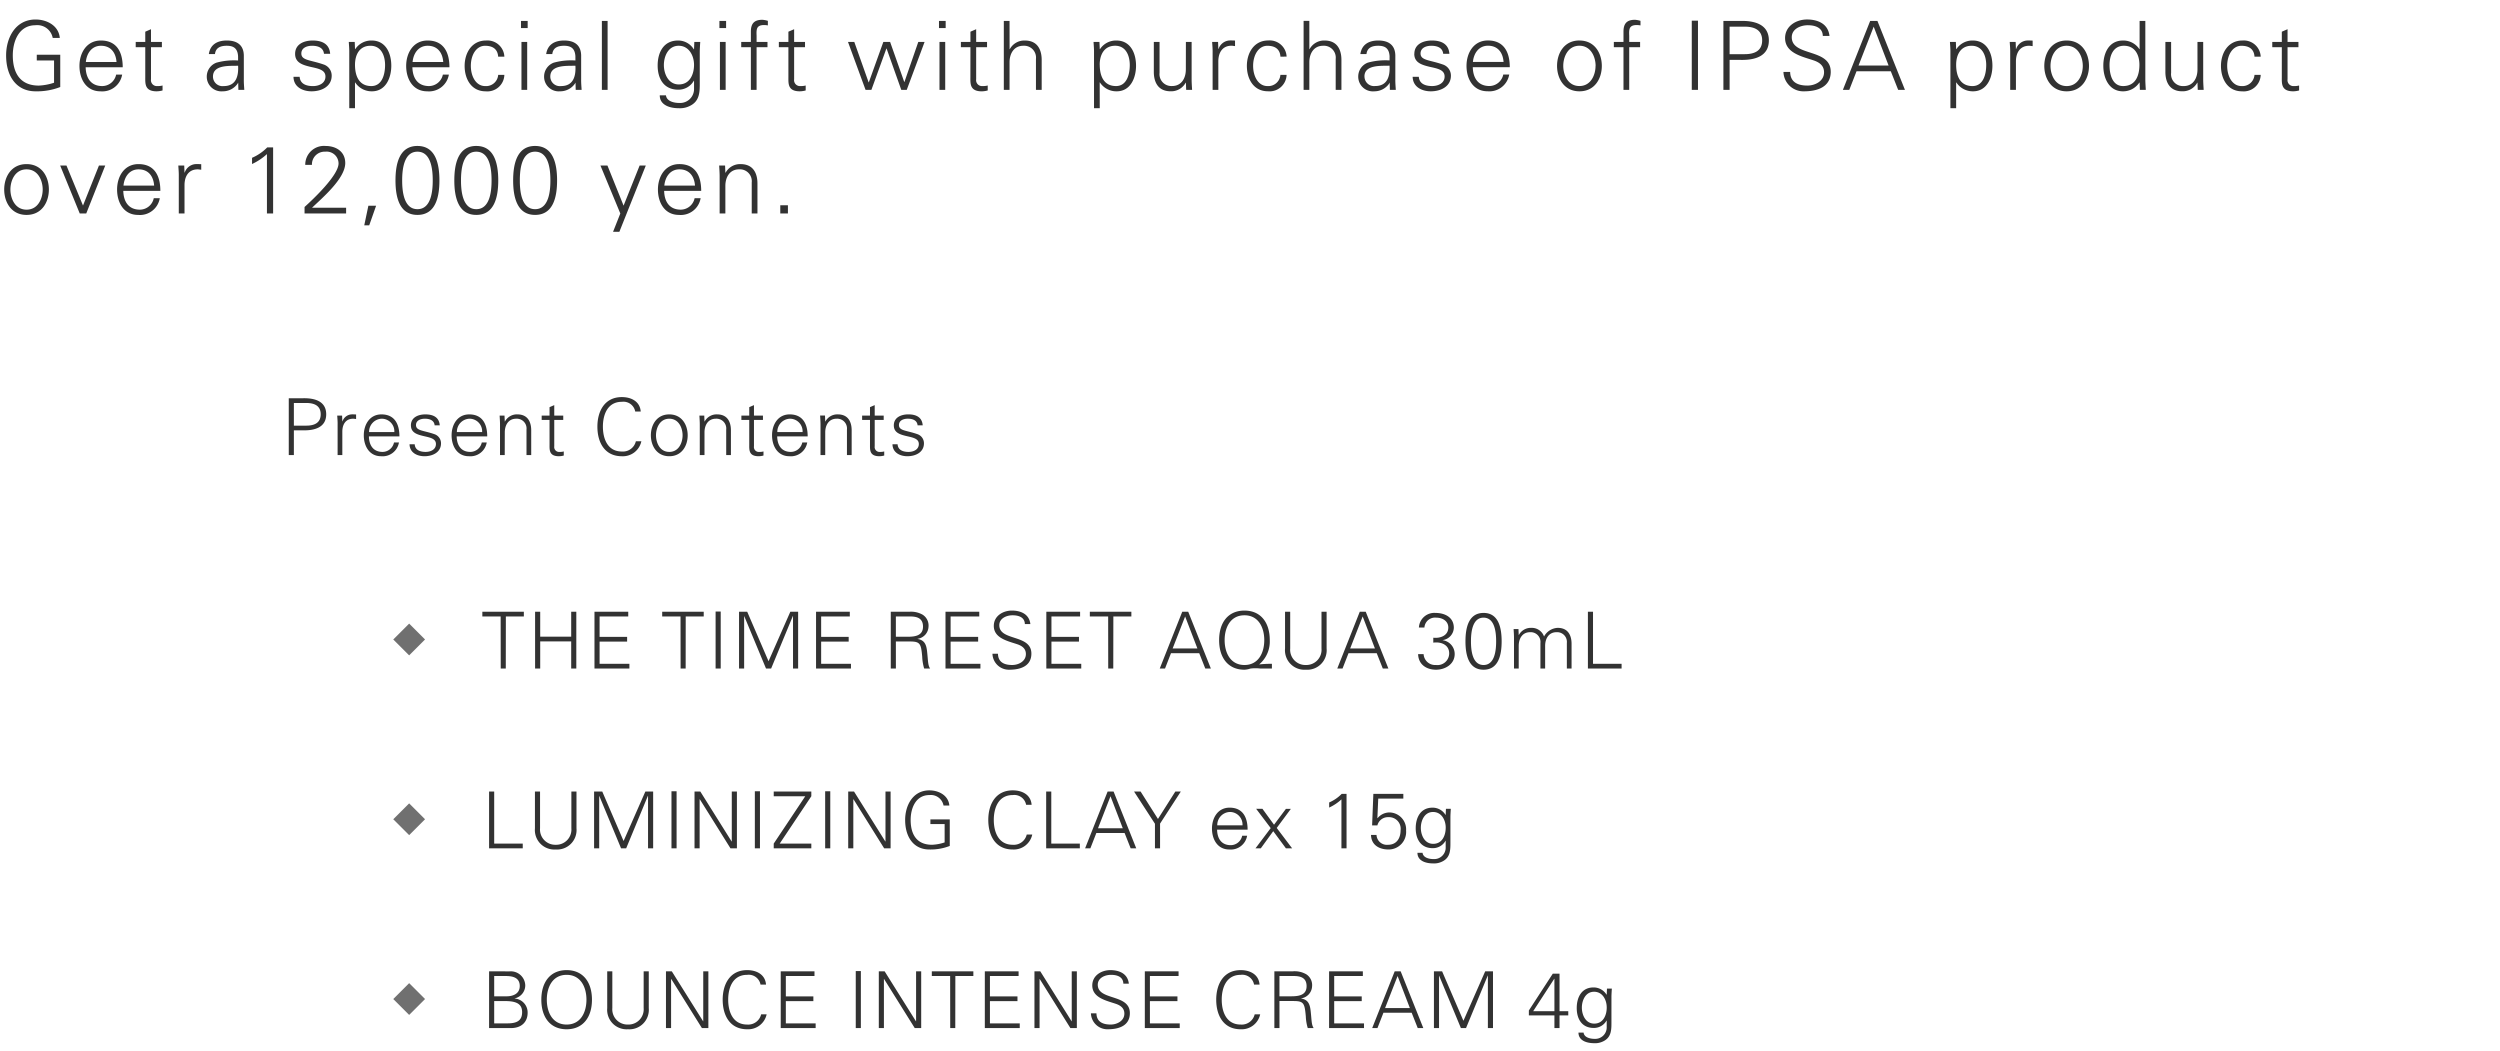 <svg xmlns="http://www.w3.org/2000/svg" width="445" height="187" viewBox="0 0 445 187">
  <g id="gwp_txt_02" transform="translate(7469 3132)">
    <rect id="長方形_1466" data-name="長方形 1466" width="445" height="187" transform="translate(-7469 -3132)" fill="none"/>
    <path id="パス_2841" data-name="パス 2841" d="M6.545-6.256v1.02H9.622v3.961a9.866,9.866,0,0,1-2.72.51c-3.315,0-4.624-2.244-4.624-5.372,0-2.55,1.1-5.372,4.046-5.372a2.792,2.792,0,0,1,3.06,2.261h1.258c-.187-2.176-2.278-3.281-4.318-3.281-3.553,0-5.236,3.23-5.236,6.392C1.088-2.363,2.975.255,6.324.255a11.452,11.452,0,0,0,4.4-.765V-6.256Zm15.3,2.227c0-2.669-1.037-4.76-3.893-4.76-2.533,0-3.808,2.21-3.808,4.522,0,2.329,1.19,4.522,3.74,4.522A3.582,3.582,0,0,0,21.743-2.72H20.672A2.542,2.542,0,0,1,18.207-.68c-2.091,0-2.924-1.53-2.958-3.349Zm-6.562-.935c.136-1.5,1.02-2.89,2.686-2.89,1.768,0,2.652,1.241,2.771,2.89ZM25.857-2.278c0,1.156-.119,2.533,2.04,2.533A4.247,4.247,0,0,0,28.934.1V-.782a3,3,0,0,1-.884.1,1.054,1.054,0,0,1-1.173-1.207V-7.6h1.938v-.935H26.877V-10.8l-1.02.442v1.819h-1.7V-7.6h1.7Zm12.053-.1c0-2.142,3.026-1.87,4.471-1.921.1,1.785-.323,3.621-2.55,3.621A1.7,1.7,0,0,1,37.91-2.38Zm4.471-2.856a11.658,11.658,0,0,0-3.859.391A2.633,2.633,0,0,0,36.805-2.38,2.608,2.608,0,0,0,39.644.255a3.2,3.2,0,0,0,2.669-1.394l.051-.119H42.4L42.432,0h1.054c-.034-.578-.1-1.258-.085-1.921V-5.967c.034-1.955-1.139-2.822-3.026-2.822-1.632,0-2.941.663-3.2,2.414h1.088c.136-1.156,1.02-1.479,2.091-1.479,1.207,0,1.921.442,2.023,1.836ZM52.53-6.409c0,1.581,1.36,1.972,2.7,2.3,1.36.306,2.7.51,2.7,1.734,0,1.19-1.139,1.7-2.227,1.7-1.156,0-2.278-.374-2.363-1.649h-1.1C52.275-.442,53.975.255,55.454.255c1.8,0,3.587-.867,3.587-2.788A2.076,2.076,0,0,0,57.6-4.522c-2.312-.816-3.961-.7-3.961-1.955,0-1,.969-1.377,1.921-1.377,1.054,0,2.006.357,2.108,1.428h1.1c-.136-1.8-1.5-2.363-3.111-2.363C54.162-8.789,52.53-8.177,52.53-6.409ZM63.189-4.471c0-1.734.765-3.383,2.754-3.383,1.938,0,2.6,1.8,2.6,3.434,0,1.581-.493,3.74-2.448,3.74C63.869-.68,63.189-2.533,63.189-4.471Zm0,3.145h.034A3.49,3.49,0,0,0,66.2.255c2.482,0,3.451-2.414,3.451-4.556,0-2.21-.969-4.488-3.5-4.488a3.411,3.411,0,0,0-2.924,1.547l-.034-.034-.051-1.258H62.084c.034.578.1,1.258.085,1.921V3.264h1.02ZM80-4.029c0-2.669-1.037-4.76-3.893-4.76-2.533,0-3.808,2.21-3.808,4.522,0,2.329,1.19,4.522,3.74,4.522A3.582,3.582,0,0,0,79.9-2.72H78.829A2.542,2.542,0,0,1,76.364-.68c-2.091,0-2.924-1.53-2.958-3.349ZM73.44-4.964c.136-1.5,1.02-2.89,2.686-2.89,1.768,0,2.652,1.241,2.771,2.89Zm16.337-.952a3.018,3.018,0,0,0-3.264-2.873c-2.533,0-3.808,2.21-3.808,4.522,0,2.329,1.19,4.522,3.74,4.522a3.032,3.032,0,0,0,3.332-2.924h-1.1A2.157,2.157,0,0,1,86.343-.68c-1.564,0-2.533-1.649-2.533-3.6,0-1.938.969-3.57,2.533-3.57,1.411,0,2.244.629,2.329,1.938ZM92.82-8.534V0h1.02V-8.534Zm1.105-3.74h-1.19V-11h1.19ZM97.954-2.38c0-2.142,3.026-1.87,4.471-1.921.1,1.785-.323,3.621-2.55,3.621A1.7,1.7,0,0,1,97.954-2.38Zm4.471-2.856a11.658,11.658,0,0,0-3.859.391A2.633,2.633,0,0,0,96.849-2.38,2.608,2.608,0,0,0,99.688.255a3.2,3.2,0,0,0,2.669-1.394l.051-.119h.034L102.476,0h1.054c-.034-.578-.1-1.258-.085-1.921V-5.967c.034-1.955-1.139-2.822-3.026-2.822-1.632,0-2.941.663-3.2,2.414h1.088c.136-1.156,1.02-1.479,2.091-1.479,1.207,0,1.921.442,2.023,1.836Zm5.729-7.038h-1.02V0h1.02Zm15.385,7.82c0,1.666-.748,3.485-2.7,3.485-1.87,0-2.669-1.887-2.669-3.451s.782-3.434,2.635-3.434C122.638-7.854,123.539-6.086,123.539-4.454Zm0-2.822-.034.068A3.259,3.259,0,0,0,120.7-8.789c-2.6,0-3.638,2.142-3.638,4.454,0,2.346,1.105,4.3,3.672,4.3a3.124,3.124,0,0,0,2.771-1.6h.034v1.6a2.483,2.483,0,0,1-2.584,2.363c-1.088,0-2.295-.34-2.414-1.36h-1.105c0,1.768,1.836,2.295,3.383,2.295a3.893,3.893,0,0,0,1.938-.391c1.887-.884,1.8-2.669,1.8-4.369V-6.613c0-.663.051-1.343.085-1.921H123.59Zm4.607-1.258V0h1.02V-8.534Zm1.1-3.74h-1.19V-11h1.19ZM134.674,0V-7.6h1.938v-.935h-1.938V-9.622c-.051-1.224-.017-1.921,1.377-1.921a3.954,3.954,0,0,1,.629.068v-.816a4.652,4.652,0,0,0-.969-.187c-1.462,0-2.057.663-2.057,2.125v1.819h-1.717V-7.6h1.717V0Zm5.661-2.278c0,1.156-.119,2.533,2.04,2.533A4.247,4.247,0,0,0,143.412.1V-.782a3,3,0,0,1-.884.1,1.054,1.054,0,0,1-1.173-1.207V-7.6h1.938v-.935h-1.938V-10.8l-1.02.442v1.819h-1.7V-7.6h1.7Zm11.73-6.256h-1.122L154.071,0h1.037l2.669-7.361h.034L160.429,0h.969l3.179-8.534h-1.122L160.99-1.411h-.034L158.44-8.534h-1.207l-2.584,7.191h-.034Zm15.164,0V0h1.02V-8.534Zm1.1-3.74h-1.19V-11h1.19Zm4.4,10c0,1.156-.119,2.533,2.04,2.533A4.247,4.247,0,0,0,175.814.1V-.782a3,3,0,0,1-.884.1,1.054,1.054,0,0,1-1.173-1.207V-7.6h1.938v-.935h-1.938V-10.8l-1.02.442v1.819h-1.7V-7.6h1.7Zm6.97-10h-1.02V0h1.02V-4.913c0-1.53.765-2.941,2.448-2.941A2.111,2.111,0,0,1,184.4-5.508V0h1.02V-5.338c0-.986-.221-3.451-3.009-3.451a2.935,2.935,0,0,0-2.669,1.547h-.034Zm16.048,7.8c0-1.734.765-3.383,2.754-3.383,1.938,0,2.6,1.8,2.6,3.434,0,1.581-.493,3.74-2.448,3.74C196.435-.68,195.755-2.533,195.755-4.471Zm0,3.145h.034A3.49,3.49,0,0,0,198.764.255c2.482,0,3.451-2.414,3.451-4.556,0-2.21-.969-4.488-3.5-4.488a3.411,3.411,0,0,0-2.924,1.547l-.034-.034L195.7-8.534H194.65c.034.578.1,1.258.085,1.921V3.264h1.02Zm15.334-2.3c0,1.53-.765,2.941-2.448,2.941A2.111,2.111,0,0,1,206.4-3.026V-8.534h-1.02V-3.2c0,.986.221,3.451,3.009,3.451a2.935,2.935,0,0,0,2.669-1.547l.034.034L211.14,0h1.054c-.034-.578-.085-1.258-.085-1.921V-8.534h-1.02Zm5.78-1.513c.034-1.632.833-2.72,2.346-2.72.2,0,.425.051.629.068v-.986c-.34-.017-.68-.034-1.02-.017A2.2,2.2,0,0,0,216.9-7.276h-.034l-.051-1.258h-1.054c.034.578.1,1.258.085,1.921V0h1.02Zm12.155-.782a3.018,3.018,0,0,0-3.264-2.873c-2.533,0-3.808,2.21-3.808,4.522,0,2.329,1.19,4.522,3.74,4.522a3.032,3.032,0,0,0,3.332-2.924h-1.105A2.157,2.157,0,0,1,225.59-.68c-1.564,0-2.533-1.649-2.533-3.6,0-1.938.969-3.57,2.533-3.57,1.411,0,2.244.629,2.329,1.938Zm4.046-6.358h-1.02V0h1.02V-4.913c0-1.53.765-2.941,2.448-2.941a2.111,2.111,0,0,1,2.244,2.346V0h1.02V-5.338c0-.986-.221-3.451-3.009-3.451A2.935,2.935,0,0,0,233.1-7.242h-.034Zm9.809,9.894c0-2.142,3.026-1.87,4.471-1.921.1,1.785-.323,3.621-2.55,3.621A1.7,1.7,0,0,1,242.879-2.38Zm4.471-2.856a11.658,11.658,0,0,0-3.859.391,2.633,2.633,0,0,0-1.717,2.465A2.608,2.608,0,0,0,244.613.255a3.2,3.2,0,0,0,2.669-1.394l.051-.119h.034L247.4,0h1.054c-.034-.578-.1-1.258-.085-1.921V-5.967c.034-1.955-1.139-2.822-3.026-2.822-1.632,0-2.941.663-3.2,2.414h1.088c.136-1.156,1.02-1.479,2.091-1.479,1.207,0,1.921.442,2.023,1.836Zm4.4-1.173c0,1.581,1.36,1.972,2.7,2.3,1.36.306,2.7.51,2.7,1.734,0,1.19-1.139,1.7-2.227,1.7-1.156,0-2.278-.374-2.363-1.649h-1.1C251.5-.442,253.2.255,254.677.255c1.8,0,3.587-.867,3.587-2.788a2.076,2.076,0,0,0-1.445-1.989c-2.312-.816-3.961-.7-3.961-1.955,0-1,.969-1.377,1.921-1.377,1.054,0,2.006.357,2.108,1.428h1.105c-.136-1.8-1.5-2.363-3.111-2.363C253.385-8.789,251.753-8.177,251.753-6.409Zm17,2.38c0-2.669-1.037-4.76-3.893-4.76-2.533,0-3.808,2.21-3.808,4.522,0,2.329,1.19,4.522,3.74,4.522a3.582,3.582,0,0,0,3.859-2.975H267.58a2.542,2.542,0,0,1-2.465,2.04c-2.091,0-2.924-1.53-2.958-3.349Zm-6.562-.935c.136-1.5,1.02-2.89,2.686-2.89,1.768,0,2.652,1.241,2.771,2.89Zm21.828.7c0,1.581-.816,3.587-2.873,3.587s-2.873-2.006-2.873-3.587.816-3.587,2.873-3.587S284.019-5.848,284.019-4.267Zm-2.873-4.522c-2.72,0-3.978,2.278-3.978,4.522S278.426.255,281.146.255s3.978-2.278,3.978-4.522S283.866-8.789,281.146-8.789ZM290,0V-7.6h1.938v-.935H290V-9.622c-.051-1.224-.017-1.921,1.377-1.921a3.954,3.954,0,0,1,.629.068v-.816a4.651,4.651,0,0,0-.969-.187c-1.462,0-2.057.663-2.057,2.125v1.819h-1.717V-7.6h1.717V0Zm12.24,0V-12.325h-1.105V0Zm5.627-11.254h2.686c1.649,0,3.111.527,3.111,2.448s-1.462,2.448-3.111,2.448H307.87ZM307.87,0V-5.338h1.972c2.363.051,5.015-.544,5.015-3.468s-2.652-3.519-5.015-3.468h-3.077V0Zm18-3.23c0-4.233-6.936-2.652-6.936-6.137,0-1.5,1.581-2.142,2.856-2.142,1.258,0,2.635.391,2.669,1.9h1.19c-.272-2.363-2.38-2.924-3.995-2.924-1.938,0-3.91,1.173-3.91,3.315,0,2.652,3.026,3.281,5.015,3.944,1.037.34,1.921.918,1.921,2.142,0,1.564-1.581,2.363-2.958,2.363-1.649,0-3.043-.544-3.077-2.431h-1.19A3.553,3.553,0,0,0,321.113.255C323.578.255,325.873-.561,325.873-3.23Zm4.947-1.105,2.7-6.919,2.652,6.919ZM329.171,0l1.292-3.315h6.1L337.875,0h1.207l-4.9-12.274h-1.292L328.032,0Zm19.023-4.471c0-1.734.765-3.383,2.754-3.383,1.938,0,2.6,1.8,2.6,3.434,0,1.581-.493,3.74-2.448,3.74C348.874-.68,348.194-2.533,348.194-4.471Zm0,3.145h.034A3.49,3.49,0,0,0,351.2.255c2.482,0,3.451-2.414,3.451-4.556,0-2.21-.969-4.488-3.5-4.488a3.411,3.411,0,0,0-2.924,1.547l-.034-.034-.051-1.258h-1.054c.034.578.1,1.258.085,1.921V3.264h1.02Zm10.642-3.808c.034-1.632.833-2.72,2.346-2.72.2,0,.425.051.629.068v-.986c-.34-.017-.68-.034-1.02-.017a2.2,2.2,0,0,0-1.921,1.513h-.034l-.051-1.258h-1.054c.034.578.1,1.258.085,1.921V0h1.02Zm11.9.867c0,1.581-.816,3.587-2.873,3.587s-2.873-2.006-2.873-3.587.816-3.587,2.873-3.587S370.736-5.848,370.736-4.267Zm-2.873-4.522c-2.72,0-3.978,2.278-3.978,4.522S365.143.255,367.863.255s3.978-2.278,3.978-4.522S370.583-8.789,367.863-8.789Zm12.954,4.318c0,1.938-.68,3.791-2.907,3.791-1.955,0-2.414-2.159-2.414-3.74,0-1.632.629-3.434,2.567-3.434C380.052-7.854,380.817-6.2,380.817-4.471ZM380.9,0h1.054c-.034-.578-.085-1.258-.085-1.921V-12.274h-1.02v5l-.034.034a3.411,3.411,0,0,0-2.924-1.547c-2.533,0-3.5,2.278-3.5,4.488,0,2.142.969,4.556,3.5,4.556a3.466,3.466,0,0,0,2.924-1.581l.034.068Zm10.251-3.621c0,1.53-.765,2.941-2.448,2.941a2.111,2.111,0,0,1-2.244-2.346V-8.534h-1.02V-3.2c0,.986.221,3.451,3.009,3.451a2.935,2.935,0,0,0,2.669-1.547l.034.034L391.2,0h1.054c-.034-.578-.085-1.258-.085-1.921V-8.534h-1.02Zm11.254-2.295a3.018,3.018,0,0,0-3.264-2.873c-2.533,0-3.808,2.21-3.808,4.522,0,2.329,1.19,4.522,3.74,4.522a3.032,3.032,0,0,0,3.332-2.924H401.3A2.157,2.157,0,0,1,398.973-.68c-1.564,0-2.533-1.649-2.533-3.6,0-1.938.969-3.57,2.533-3.57,1.411,0,2.244.629,2.329,1.938Zm3.757,3.638c0,1.156-.119,2.533,2.04,2.533A4.247,4.247,0,0,0,409.241.1V-.782a3,3,0,0,1-.884.1,1.054,1.054,0,0,1-1.173-1.207V-7.6h1.938v-.935h-1.938V-10.8l-1.02.442v1.819h-1.7V-7.6h1.7ZM7.6,17.733c0,1.581-.816,3.587-2.873,3.587s-2.873-2.006-2.873-3.587.816-3.587,2.873-3.587S7.6,16.152,7.6,17.733ZM4.726,13.211c-2.72,0-3.978,2.278-3.978,4.522s1.258,4.522,3.978,4.522S8.7,19.977,8.7,17.733,7.446,13.211,4.726,13.211Zm5.984.255L14.195,22h1.156l3.383-8.534H17.612l-2.839,7.123-2.941-7.123Zm17.833,4.505c0-2.669-1.037-4.76-3.893-4.76-2.533,0-3.808,2.21-3.808,4.522,0,2.329,1.19,4.522,3.74,4.522a3.582,3.582,0,0,0,3.859-2.975H27.37a2.542,2.542,0,0,1-2.465,2.04c-2.091,0-2.924-1.53-2.958-3.349Zm-6.562-.935c.136-1.5,1.02-2.89,2.686-2.89,1.768,0,2.652,1.241,2.771,2.89Zm10.863-.17c.034-1.632.833-2.72,2.346-2.72.2,0,.425.051.629.068v-.986c-.34-.017-.68-.034-1.02-.017a2.2,2.2,0,0,0-1.921,1.513h-.034l-.051-1.258H31.739c.034.578.1,1.258.085,1.921V22h1.02Zm12.019-3.672a10.178,10.178,0,0,0,2.652-1.768V22h1.1V10.236H47.566a8.425,8.425,0,0,1-2.7,1.853ZM61.608,22V20.98H55.539c1.819-1.751,5.916-5.2,5.916-7.956,0-2.04-1.632-3.043-3.519-3.043a3.332,3.332,0,0,0-3.6,3.366h1.19A2.258,2.258,0,0,1,57.9,11a2.121,2.121,0,0,1,2.363,2.091c0,2.108-4.522,6.375-6.052,7.752V22Zm3.961-1.377-.731,3.485h.884l1.224-3.485ZM74.307,11c2.5,0,2.72,3.366,2.72,5.117s-.221,5.117-2.72,5.117-2.72-3.366-2.72-5.117S71.808,11,74.307,11Zm0-1.02c-3.213,0-3.91,3.145-3.91,6.137s.7,6.137,3.91,6.137,3.91-3.145,3.91-6.137S77.52,9.981,74.307,9.981ZM84.779,11c2.5,0,2.72,3.366,2.72,5.117s-.221,5.117-2.72,5.117-2.72-3.366-2.72-5.117S82.28,11,84.779,11Zm0-1.02c-3.213,0-3.91,3.145-3.91,6.137s.7,6.137,3.91,6.137,3.91-3.145,3.91-6.137S87.992,9.981,84.779,9.981ZM95.251,11c2.5,0,2.72,3.366,2.72,5.117s-.221,5.117-2.72,5.117-2.72-3.366-2.72-5.117S92.752,11,95.251,11Zm0-1.02c-3.213,0-3.91,3.145-3.91,6.137s.7,6.137,3.91,6.137,3.91-3.145,3.91-6.137S98.464,9.981,95.251,9.981Zm11.628,3.485L110.415,22l-1.292,3.264h1.122l4.709-11.8h-1.1l-2.856,7.14-2.873-7.14Zm17.935,4.505c0-2.669-1.037-4.76-3.893-4.76-2.533,0-3.808,2.21-3.808,4.522,0,2.329,1.19,4.522,3.74,4.522a3.582,3.582,0,0,0,3.859-2.975h-1.071a2.542,2.542,0,0,1-2.465,2.04c-2.091,0-2.924-1.53-2.958-3.349Zm-6.562-.935c.136-1.5,1.02-2.89,2.686-2.89,1.768,0,2.652,1.241,2.771,2.89Zm10.863.051c0-1.53.765-2.941,2.448-2.941a2.111,2.111,0,0,1,2.244,2.346V22h1.02V16.662c0-.986-.221-3.451-3.009-3.451a2.935,2.935,0,0,0-2.669,1.547l-.034-.034-.051-1.258H128.01c.034.578.085,1.258.085,1.921V22h1.02ZM140.25,22V20.538h-1.36V22Z" transform="translate(-7469 -3116)" fill="#323232"/>
    <g id="グループ_2739" data-name="グループ 2739" transform="translate(-8130.343 -6023)">
      <path id="パス_2840" data-name="パス 2840" d="M7.392,0V-.84H2.31v-9.268H1.4V0Zm2.17-10.108v6.552A3.465,3.465,0,0,0,13.258.21a3.465,3.465,0,0,0,3.7-3.766v-6.552h-.91V-3.57A2.711,2.711,0,0,1,13.258-.63a2.711,2.711,0,0,1-2.786-2.94v-6.538ZM21,0V-9.3h.028L24.892,0h.91l3.864-9.338h.028V0h.91V-10.108H29.218L25.34-1.3l-3.794-8.806H20.09V0ZM34.776,0V-10.15h-.91V0Zm3.192,0h.91V-8.736h.028L44.366,0h1.148V-10.108H44.6v8.89h-.028L39-10.108H37.968ZM49.616,0V-10.15h-.91V0Zm9.142,0V-.84H53.13l5.628-8.428v-.84H52.066v.84H57.68L52.066-.84V0Zm3.374,0V-10.15h-.91V0Zm3.192,0h.91V-8.736h.028L71.722,0H72.87V-10.108h-.91v8.89h-.028l-5.572-8.89H65.324Zm14.63-5.152v.84h2.534V-1.05a8.125,8.125,0,0,1-2.24.42c-2.73,0-3.808-1.848-3.808-4.424,0-2.1.91-4.424,3.332-4.424a2.3,2.3,0,0,1,2.52,1.862h1.036c-.154-1.792-1.876-2.7-3.556-2.7-2.926,0-4.312,2.66-4.312,5.264C75.46-1.946,77.014.21,79.772.21A9.431,9.431,0,0,0,83.4-.42V-5.152Zm18.018-2.59c-.14-1.82-1.708-2.576-3.36-2.576-3.052,0-4.354,2.492-4.354,5.264,0,2.8,1.288,5.264,4.354,5.264a3.365,3.365,0,0,0,3.472-2.66H97.1A2.362,2.362,0,0,1,94.612-.63c-2.59,0-3.374-2.352-3.374-4.424s.784-4.424,3.374-4.424a2.134,2.134,0,0,1,2.38,1.736ZM106.554,0V-.84h-5.082v-9.268h-.91V0Zm3.234-3.57,2.226-5.7,2.184,5.7ZM108.43,0l1.064-2.73h5.026L115.6,0h.994L112.56-10.108H111.5L107.492,0Zm11.494,0h.91V-4.4l3.7-5.712h-.98l-3.094,4.886-3.094-4.886H116.2l3.724,5.74Zm16.492-3.318c0-2.2-.854-3.92-3.206-3.92-2.086,0-3.136,1.82-3.136,3.724s.98,3.724,3.08,3.724a2.95,2.95,0,0,0,3.178-2.45h-.882a2.094,2.094,0,0,1-2.03,1.68c-1.722,0-2.408-1.26-2.436-2.758Zm-5.4-.77a2.328,2.328,0,0,1,2.212-2.38,2.247,2.247,0,0,1,2.282,2.38ZM141.12-4.2l-2.058-2.828h-1.12l2.59,3.43-2.688,3.57L137.816,0h.952l2.212-3.052L143.234,0h1.106L141.6-3.626l2.52-3.4h-.882Zm9.814-3.052a8.382,8.382,0,0,0,2.184-1.456V0h.91V-9.688h-.868a6.938,6.938,0,0,1-2.226,1.526Zm7.644,3.178h.938a1.936,1.936,0,0,1,1.96-1.47,2.069,2.069,0,0,1,2.17,2.352c0,1.4-.714,2.562-2.226,2.562a1.847,1.847,0,0,1-2.058-1.75h-.98c.056,1.834,1.5,2.59,3.136,2.59a3.114,3.114,0,0,0,3.108-3.36,3.014,3.014,0,0,0-2.954-3.234,2.759,2.759,0,0,0-2.128,1.022l-.028-.028.154-3.458h4.466v-.84H158.8Zm13.1.406c0,1.372-.616,2.87-2.226,2.87-1.54,0-2.2-1.554-2.2-2.842s.644-2.828,2.17-2.828S171.682-5.012,171.682-3.668Zm0-2.324-.028.056a2.684,2.684,0,0,0-2.31-1.3c-2.142,0-3,1.764-3,3.668,0,1.932.91,3.542,3.024,3.542a2.573,2.573,0,0,0,2.282-1.316h.028V-.028a2.045,2.045,0,0,1-2.128,1.946c-.9,0-1.89-.28-1.988-1.12h-.91c0,1.456,1.512,1.89,2.786,1.89a3.206,3.206,0,0,0,1.6-.322c1.554-.728,1.484-2.2,1.484-3.6V-5.446c0-.546.042-1.106.07-1.582h-.868Z" transform="translate(747 3042)" fill="#323232"/>
      <rect id="長方形_1442" data-name="長方形 1442" width="4" height="4" transform="translate(731.343 3036.828) rotate(-45)" fill="#707070"/>
    </g>
    <g id="グループ_2740" data-name="グループ 2740" transform="translate(-8130.343 -6105)">
      <path id="パス_2839" data-name="パス 2839" d="M3.472,0h.9l.014-9.268H7.588v-.84H.2v.84H3.458ZM10.5,0V-4.83h5.516V0h.91V-10.108h-.91V-5.67H10.5v-4.438H9.59V0ZM26.376,0V-.84H21.07V-4.8h4.9v-.84h-4.9V-9.268h5.1v-.84H20.16V0ZM35.49,0h.9L36.4-9.268h3.206v-.84H32.214v.84h3.262Zm7.14,0V-10.15h-.91V0ZM46.8,0V-9.3h.028L50.694,0h.91l3.864-9.338H55.5V0h.91V-10.108H55.02L51.142-1.3l-3.794-8.806H45.892V0ZM65.814,0V-.84H60.508V-4.8h4.9v-.84h-4.9V-9.268h5.1v-.84H59.6V0Zm7.994-5.656V-9.268h2.044c.966,0,2.786-.14,2.786,1.806,0,1.722-1.6,1.806-2.884,1.806Zm0,.84h2.506c1.834,0,1.974.406,2.184,2.716a8.139,8.139,0,0,0,.35,2.1H79.9c-.406-.616-.35-1.372-.532-3.01-.126-1.176-.406-2.044-1.694-2.254v-.028a2.271,2.271,0,0,0,1.946-2.17,2.283,2.283,0,0,0-1.036-2.114,4.146,4.146,0,0,0-2.38-.532H72.9V0h.91ZM88.858,0V-.84H83.552V-4.8h4.9v-.84h-4.9V-9.268h5.1v-.84H82.642V0ZM97.93-2.66c0-3.486-5.712-2.184-5.712-5.054,0-1.232,1.3-1.764,2.352-1.764s2.17.322,2.2,1.568h.98c-.224-1.946-1.96-2.408-3.29-2.408-1.6,0-3.22.966-3.22,2.73,0,2.184,2.492,2.7,4.13,3.248.854.28,1.582.756,1.582,1.764,0,1.288-1.3,1.946-2.436,1.946-1.358,0-2.506-.448-2.534-2H91A2.926,2.926,0,0,0,94.01.21C96.04.21,97.93-.462,97.93-2.66ZM106.806,0V-.84H101.5V-4.8h4.9v-.84h-4.9V-9.268h5.1v-.84H100.59V0Zm4.8,0h.9l.014-9.268h3.206v-.84h-7.392v.84h3.262Zm11.466-3.57,2.226-5.7,2.184,5.7ZM121.716,0l1.064-2.73h5.026L128.884,0h.994l-4.032-10.108h-1.064L120.778,0Zm10.612-5.054c0-2.212,1.008-4.424,3.528-4.424s3.528,2.212,3.528,4.424S138.376-.63,135.856-.63,132.328-2.842,132.328-5.054Zm6.188,4.312v.028h-.042V-.742ZM140.742,0V-.84a18.822,18.822,0,0,0-2.2.1l-.028-.028a5.321,5.321,0,0,0,1.848-4.284c0-3.15-1.61-5.264-4.508-5.264s-4.508,2.114-4.508,5.264S132.958.21,135.856.21a3.727,3.727,0,0,0,1.036-.2A7,7,0,0,1,138.684,0Zm2.338-10.108v6.552a3.465,3.465,0,0,0,3.7,3.766,3.465,3.465,0,0,0,3.7-3.766v-6.552h-.91V-3.57a2.711,2.711,0,0,1-2.786,2.94,2.711,2.711,0,0,1-2.786-2.94v-6.538ZM154.672-3.57l2.226-5.7,2.184,5.7ZM153.314,0l1.064-2.73H159.4L160.482,0h.994l-4.032-10.108H156.38L152.376,0ZM169.47-4.606c1.33-.2,2.828.35,2.828,1.9A2.086,2.086,0,0,1,169.946-.63a2.053,2.053,0,0,1-2.2-1.932h-.98C166.824-.714,168.252.21,169.96.21c1.624,0,3.318-.98,3.318-2.8a2.483,2.483,0,0,0-2.128-2.45v-.028a2.278,2.278,0,0,0,1.974-2.184c0-1.876-1.61-2.646-3.248-2.646a2.75,2.75,0,0,0-2.968,2.6h.98A1.9,1.9,0,0,1,170-9.058c1.134,0,2.142.63,2.142,1.75,0,1.456-1.428,1.96-2.674,1.82Zm8.946-4.452c2.058,0,2.24,2.772,2.24,4.214s-.182,4.214-2.24,4.214-2.24-2.772-2.24-4.214S176.358-9.058,178.416-9.058Zm0-.84c-2.646,0-3.22,2.59-3.22,5.054S175.77.21,178.416.21s3.22-2.59,3.22-5.054S181.062-9.9,178.416-9.9Zm6.216,2.87h-.868c.028.476.07,1.036.07,1.582V0h.84V-4.046c0-1.26.63-2.422,2.016-2.422a1.738,1.738,0,0,1,1.848,1.932V0h.84V-4.046c0-1.26.63-2.422,2.016-2.422a1.738,1.738,0,0,1,1.848,1.932V0h.84V-4.4c0-.812-.182-2.842-2.478-2.842a2.92,2.92,0,0,0-2.422,1.54,2.309,2.309,0,0,0-2.282-1.54,2.417,2.417,0,0,0-2.2,1.274l-.028-.028ZM202.986,0V-.84H197.9v-9.268h-.91V0Z" transform="translate(747 3092)" fill="#323232"/>
      <rect id="長方形_1443" data-name="長方形 1443" width="4" height="4" transform="translate(731.343 3086.828) rotate(-45)" fill="#707070"/>
    </g>
    <path id="パス_2838" data-name="パス 2838" d="M2.31-9.268H4.522c1.358,0,2.562.434,2.562,2.016S5.88-5.236,4.522-5.236H2.31ZM2.31,0V-4.4H3.934c1.946.042,4.13-.448,4.13-2.856s-2.184-2.9-4.13-2.856H1.4V0Zm8.624-4.228c.028-1.344.686-2.24,1.932-2.24.168,0,.35.042.518.056v-.812c-.28-.014-.56-.028-.84-.014a1.808,1.808,0,0,0-1.582,1.246h-.028l-.042-1.036h-.868c.028.476.084,1.036.07,1.582V0h.84Zm10.164.91c0-2.2-.854-3.92-3.206-3.92-2.086,0-3.136,1.82-3.136,3.724S15.736.21,17.836.21a2.95,2.95,0,0,0,3.178-2.45h-.882A2.094,2.094,0,0,1,18.1-.56c-1.722,0-2.408-1.26-2.436-2.758Zm-5.4-.77a2.328,2.328,0,0,1,2.212-2.38,2.247,2.247,0,0,1,2.282,2.38Zm7.448-1.19c0,1.3,1.12,1.624,2.226,1.89s2.226.42,2.226,1.428c0,.98-.938,1.4-1.834,1.4-.952,0-1.876-.308-1.946-1.358H22.9C22.932-.364,24.332.21,25.55.21,27.034.21,28.5-.5,28.5-2.086a1.709,1.709,0,0,0-1.19-1.638c-1.9-.672-3.262-.574-3.262-1.61,0-.826.8-1.134,1.582-1.134.868,0,1.652.294,1.736,1.176h.91c-.112-1.484-1.232-1.946-2.562-1.946C24.486-7.238,23.142-6.734,23.142-5.278Zm13.58,1.96c0-2.2-.854-3.92-3.206-3.92-2.086,0-3.136,1.82-3.136,3.724S31.36.21,33.46.21a2.95,2.95,0,0,0,3.178-2.45h-.882a2.094,2.094,0,0,1-2.03,1.68C32-.56,31.318-1.82,31.29-3.318Zm-5.4-.77a2.328,2.328,0,0,1,2.212-2.38,2.247,2.247,0,0,1,2.282,2.38Zm8.526.042c0-1.26.63-2.422,2.016-2.422a1.738,1.738,0,0,1,1.848,1.932V0h.84V-4.4c0-.812-.182-2.842-2.478-2.842a2.417,2.417,0,0,0-2.2,1.274l-.028-.028L39.8-7.028h-.868c.028.476.07,1.036.07,1.582V0h.84Zm7.966,2.17c0,.952-.1,2.086,1.68,2.086a3.5,3.5,0,0,0,.854-.126V-.644a2.473,2.473,0,0,1-.728.084.868.868,0,0,1-.966-.994v-4.7h1.6v-.77h-1.6V-8.89l-.84.364v1.5h-1.4v.77h1.4ZM64.05-7.742c-.14-1.82-1.708-2.576-3.36-2.576-3.052,0-4.354,2.492-4.354,5.264,0,2.8,1.288,5.264,4.354,5.264a3.365,3.365,0,0,0,3.472-2.66h-.98A2.362,2.362,0,0,1,60.69-.63c-2.59,0-3.374-2.352-3.374-4.424S58.1-9.478,60.69-9.478a2.134,2.134,0,0,1,2.38,1.736ZM71.5-3.514c0,1.3-.672,2.954-2.366,2.954s-2.366-1.652-2.366-2.954.672-2.954,2.366-2.954S71.5-4.816,71.5-3.514ZM69.132-7.238c-2.24,0-3.276,1.876-3.276,3.724S66.892.21,69.132.21s3.276-1.876,3.276-3.724S71.372-7.238,69.132-7.238ZM75.4-4.046c0-1.26.63-2.422,2.016-2.422a1.738,1.738,0,0,1,1.848,1.932V0h.84V-4.4c0-.812-.182-2.842-2.478-2.842a2.417,2.417,0,0,0-2.2,1.274L75.4-5.992l-.042-1.036h-.868c.028.476.07,1.036.07,1.582V0h.84Zm7.966,2.17c0,.952-.1,2.086,1.68,2.086A3.5,3.5,0,0,0,85.9.084V-.644a2.473,2.473,0,0,1-.728.084.868.868,0,0,1-.966-.994v-4.7h1.6v-.77h-1.6V-8.89l-.84.364v1.5h-1.4v.77h1.4Zm10.4-1.442c0-2.2-.854-3.92-3.206-3.92-2.086,0-3.136,1.82-3.136,3.724S88.41.21,90.51.21a2.95,2.95,0,0,0,3.178-2.45h-.882a2.094,2.094,0,0,1-2.03,1.68c-1.722,0-2.408-1.26-2.436-2.758Zm-5.4-.77a2.328,2.328,0,0,1,2.212-2.38,2.247,2.247,0,0,1,2.282,2.38Zm8.526.042c0-1.26.63-2.422,2.016-2.422a1.738,1.738,0,0,1,1.848,1.932V0h.84V-4.4c0-.812-.182-2.842-2.478-2.842a2.417,2.417,0,0,0-2.2,1.274l-.028-.028-.042-1.036h-.868c.028.476.07,1.036.07,1.582V0h.84Zm7.966,2.17c0,.952-.1,2.086,1.68,2.086a3.5,3.5,0,0,0,.854-.126V-.644a2.473,2.473,0,0,1-.728.084.868.868,0,0,1-.966-.994v-4.7h1.6v-.77h-1.6V-8.89l-.84.364v1.5h-1.4v.77h1.4Zm4.242-3.4c0,1.3,1.12,1.624,2.226,1.89s2.226.42,2.226,1.428c0,.98-.938,1.4-1.834,1.4-.952,0-1.876-.308-1.946-1.358h-.91C108.892-.364,110.292.21,111.51.21c1.484,0,2.954-.714,2.954-2.3a1.709,1.709,0,0,0-1.19-1.638c-1.9-.672-3.262-.574-3.262-1.61,0-.826.8-1.134,1.582-1.134.868,0,1.652.294,1.736,1.176h.91c-.112-1.484-1.232-1.946-2.562-1.946C110.446-7.238,109.1-6.734,109.1-5.278Z" transform="translate(-7419 -3051)" fill="#323232"/>
    <g id="グループ_2741" data-name="グループ 2741" transform="translate(-8130.343 -6041)">
      <path id="パス_2837" data-name="パス 2837" d="M2.31-4.816H3.99c1.9,0,3.29.266,3.29,1.988C7.28-1.274,6.272-.812,4.536-.84H2.31Zm0-.84V-9.268H4.466c1.19.014,2.394.308,2.394,1.778,0,1.372-1.176,1.834-2.352,1.834ZM5.25,0c2.2,0,3.01-1.372,3.01-2.7a2.494,2.494,0,0,0-2.3-2.562v-.028A2.376,2.376,0,0,0,7.84-7.574a2.575,2.575,0,0,0-2.814-2.52L1.4-10.108V0Zm6.426-5.054c0-2.212,1.008-4.424,3.528-4.424s3.528,2.212,3.528,4.424S17.724-.63,15.2-.63,11.676-2.842,11.676-5.054Zm8.036,0c0-3.15-1.61-5.264-4.508-5.264S10.7-8.2,10.7-5.054,12.306.21,15.2.21,19.712-1.9,19.712-5.054Zm2.716-5.054v6.552A3.465,3.465,0,0,0,26.124.21a3.465,3.465,0,0,0,3.7-3.766v-6.552h-.91V-3.57A2.711,2.711,0,0,1,26.124-.63a2.711,2.711,0,0,1-2.786-2.94v-6.538ZM32.886,0h.91V-8.736h.028L39.284,0h1.148V-10.108h-.91v8.89h-.028l-5.572-8.89H32.886ZM50.694-7.742c-.14-1.82-1.708-2.576-3.36-2.576-3.052,0-4.354,2.492-4.354,5.264,0,2.8,1.288,5.264,4.354,5.264a3.365,3.365,0,0,0,3.472-2.66h-.98A2.362,2.362,0,0,1,47.334-.63c-2.59,0-3.374-2.352-3.374-4.424s.784-4.424,3.374-4.424a2.134,2.134,0,0,1,2.38,1.736ZM59.528,0V-.84H54.222V-4.8h4.9v-.84h-4.9V-9.268h5.1v-.84H53.312V0Zm8.05,0V-10.15h-.91V0ZM70.77,0h.91V-8.736h.028L77.168,0h1.148V-10.108h-.91v8.89h-.028l-5.572-8.89H70.77ZM83.482,0h.9l.014-9.268H87.6v-.84H80.206v.84h3.262ZM95.858,0V-.84H90.552V-4.8h4.9v-.84h-4.9V-9.268h5.1v-.84H89.642V0Zm2.618,0h.91V-8.736h.028L104.874,0h1.148V-10.108h-.91v8.89h-.028l-5.572-8.89H98.476Zm16.982-2.66c0-3.486-5.712-2.184-5.712-5.054,0-1.232,1.3-1.764,2.352-1.764s2.17.322,2.2,1.568h.98c-.224-1.946-1.96-2.408-3.29-2.408-1.6,0-3.22.966-3.22,2.73,0,2.184,2.492,2.7,4.13,3.248.854.28,1.582.756,1.582,1.764,0,1.288-1.3,1.946-2.436,1.946-1.358,0-2.506-.448-2.534-2h-.98A2.926,2.926,0,0,0,111.538.21C113.568.21,115.458-.462,115.458-2.66ZM124.334,0V-.84h-5.306V-4.8h4.9v-.84h-4.9V-9.268h5.1v-.84h-6.006V0Zm14.21-7.742c-.14-1.82-1.708-2.576-3.36-2.576-3.052,0-4.354,2.492-4.354,5.264,0,2.8,1.288,5.264,4.354,5.264a3.365,3.365,0,0,0,3.472-2.66h-.98a2.362,2.362,0,0,1-2.492,1.82c-2.59,0-3.374-2.352-3.374-4.424s.784-4.424,3.374-4.424a2.134,2.134,0,0,1,2.38,1.736Zm3.542,2.086V-9.268h2.044c.966,0,2.786-.14,2.786,1.806,0,1.722-1.6,1.806-2.884,1.806Zm0,.84h2.506c1.834,0,1.974.406,2.184,2.716a8.139,8.139,0,0,0,.35,2.1h1.05c-.406-.616-.35-1.372-.532-3.01-.126-1.176-.406-2.044-1.694-2.254v-.028a2.271,2.271,0,0,0,1.946-2.17,2.283,2.283,0,0,0-1.036-2.114,4.146,4.146,0,0,0-2.38-.532h-3.3V0h.91ZM157.136,0V-.84H151.83V-4.8h4.9v-.84h-4.9V-9.268h5.1v-.84H150.92V0Zm3.752-3.57,2.226-5.7,2.184,5.7ZM159.53,0l1.064-2.73h5.026L166.7,0h.994L163.66-10.108H162.6L158.592,0Zm10.962,0V-9.3h.028L174.384,0h.91l3.864-9.338h.028V0h.91V-10.108H178.71L174.832-1.3l-3.794-8.806h-1.456V0ZM191.03,0h.91V-2.254h1.554V-3.01H191.94V-9.688h-1.2L186.48-3.136v.882h4.55Zm0-3.01h-3.78L191-8.778h.028Zm9.31-.658c0,1.372-.616,2.87-2.226,2.87-1.54,0-2.2-1.554-2.2-2.842s.644-2.828,2.17-2.828S200.34-5.012,200.34-3.668Zm0-2.324-.028.056a2.684,2.684,0,0,0-2.31-1.3c-2.142,0-3,1.764-3,3.668,0,1.932.91,3.542,3.024,3.542a2.573,2.573,0,0,0,2.282-1.316h.028V-.028a2.045,2.045,0,0,1-2.128,1.946c-.9,0-1.89-.28-1.988-1.12h-.91c0,1.456,1.512,1.89,2.786,1.89a3.206,3.206,0,0,0,1.6-.322c1.554-.728,1.484-2.2,1.484-3.6V-5.446c0-.546.042-1.106.07-1.582h-.868Z" transform="translate(747 3092)" fill="#323232"/>
      <rect id="長方形_1443-2" data-name="長方形 1443" width="4" height="4" transform="translate(731.343 3086.828) rotate(-45)" fill="#707070"/>
    </g>
  </g>
</svg>
